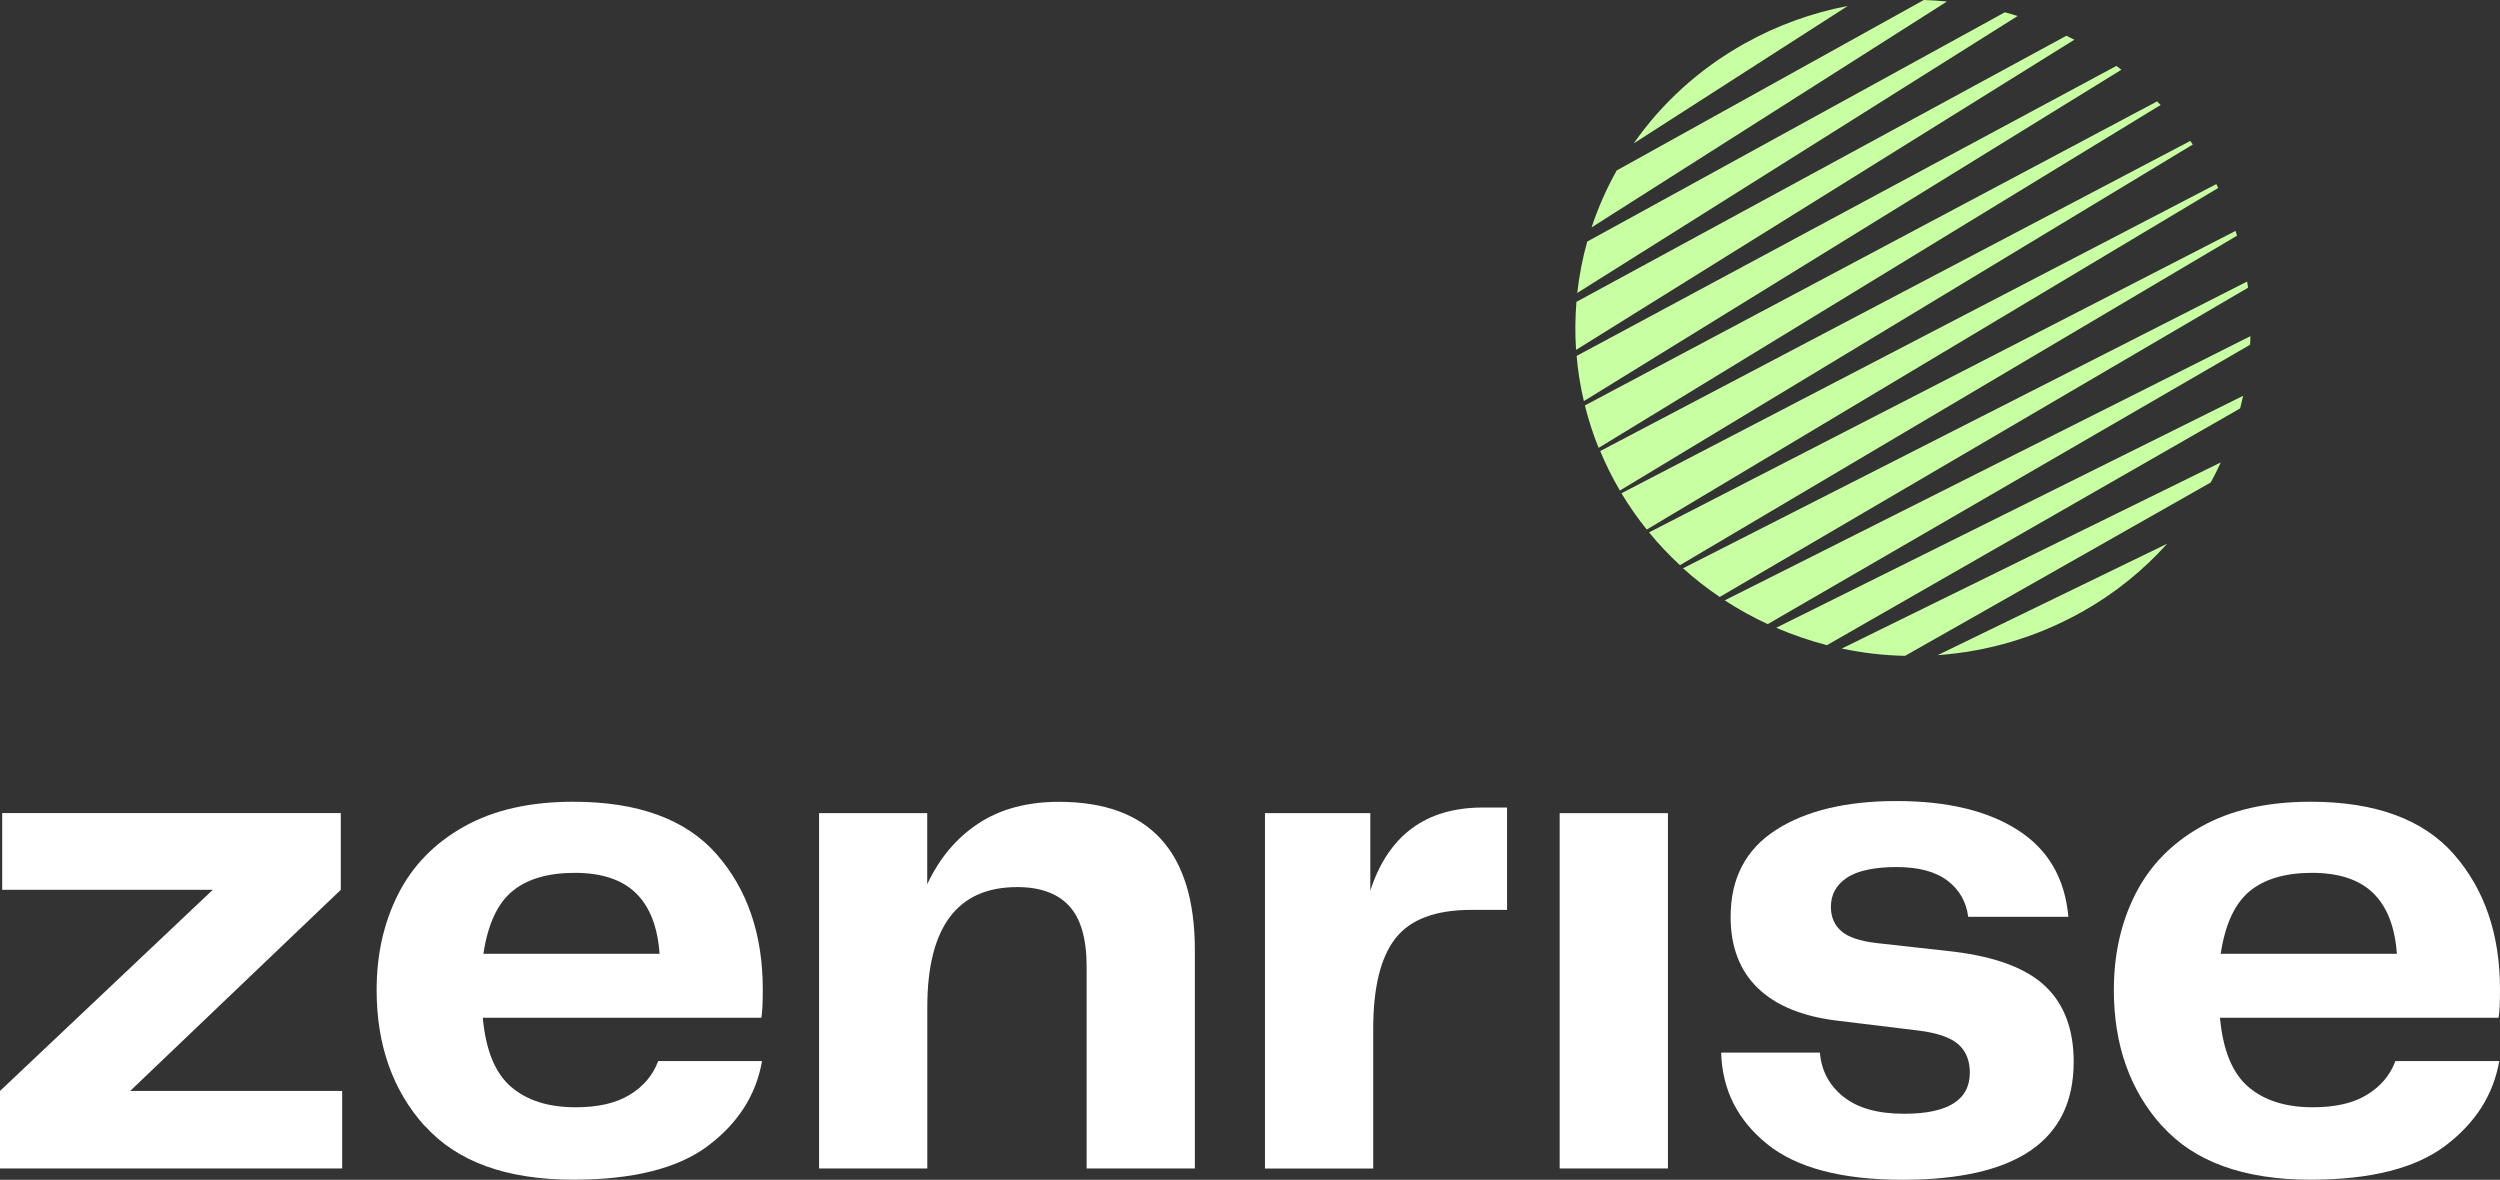<svg xmlns="http://www.w3.org/2000/svg" width="89" height="42" viewBox="0 0 89 42" fill="none"><rect x="0" y="0" width="89" height="42" fill="#333333" stroke="none"/><g clip-path="url(#clip0_225_184)"><path d="M0 38.838L7.574 31.678H0.078V28.945H12.132V31.678L4.634 38.838H12.181V41.597H0V38.838Z" fill="white"></path><path d="M15.124 40.091C13.979 38.819 13.408 37.202 13.408 35.246C13.408 33.98 13.662 32.842 14.175 31.831C14.687 30.819 15.467 30.017 16.518 29.427C17.568 28.837 18.864 28.542 20.41 28.542C22.718 28.542 24.421 29.167 25.514 30.413C26.607 31.663 27.155 33.264 27.155 35.22C27.155 35.709 27.139 36.048 27.103 36.232H17.187C17.291 37.38 17.624 38.198 18.188 38.686C18.753 39.175 19.52 39.419 20.492 39.419C21.291 39.419 21.931 39.273 22.417 38.975C22.904 38.68 23.243 38.28 23.432 37.773H27.129C26.92 38.972 26.284 39.974 25.217 40.782C24.15 41.591 22.548 41.997 20.414 41.997C18.035 41.997 16.276 41.359 15.131 40.088L15.124 40.091ZM23.481 33.955C23.413 32.994 23.129 32.271 22.636 31.793C22.143 31.314 21.416 31.073 20.463 31.073C19.51 31.073 18.766 31.291 18.237 31.729C17.709 32.167 17.366 32.909 17.209 33.955H23.484H23.481Z" fill="white"></path><path d="M29.155 28.948H33.009V31.479C33.443 30.553 34.05 29.83 34.83 29.316C35.61 28.802 36.566 28.545 37.695 28.545C40.922 28.545 42.537 30.308 42.537 33.831V41.597H38.684V34.412C38.684 33.416 38.475 32.696 38.06 32.249C37.646 31.802 37.026 31.58 36.213 31.58C34.079 31.58 33.012 33.007 33.012 35.855V41.597H29.159V28.948H29.155Z" fill="white"></path><path d="M45.033 28.948H48.783V31.707C49.425 29.735 50.76 28.748 52.793 28.748H53.651V32.392H52.375C51.109 32.392 50.209 32.728 49.68 33.403C49.151 34.079 48.887 35.147 48.887 36.616V41.6H45.033V28.951V28.948Z" fill="white"></path><path d="M65.624 39.041C66.126 39.447 66.847 39.65 67.784 39.65C69.347 39.65 70.126 39.162 70.126 38.182C70.126 37.76 69.993 37.427 69.722 37.183C69.451 36.939 68.981 36.774 68.302 36.688L65.385 36.333C64.152 36.181 63.215 35.794 62.572 35.17C61.93 34.545 61.61 33.701 61.61 32.639C61.61 31.273 62.145 30.245 63.212 29.554C64.279 28.863 65.715 28.517 67.519 28.517C69.324 28.517 70.763 28.863 71.84 29.554C72.916 30.245 73.513 31.273 73.634 32.639H70.068C69.999 32.1 69.751 31.669 69.327 31.349C68.903 31.028 68.299 30.867 67.519 30.867C66.739 30.867 66.129 30.993 65.751 31.247C65.369 31.501 65.18 31.846 65.18 32.284C65.18 32.639 65.3 32.925 65.545 33.143C65.787 33.362 66.214 33.505 66.821 33.575L69.555 33.879C71.066 34.066 72.153 34.478 72.822 35.119C73.491 35.759 73.823 36.654 73.823 37.802C73.823 40.602 71.794 42 67.731 42C65.561 42 63.953 41.575 62.902 40.722C61.851 39.869 61.31 38.788 61.274 37.472H64.788C64.84 38.112 65.118 38.636 65.62 39.041H65.624Z" fill="white"></path><path d="M76.972 40.091C75.827 38.819 75.253 37.202 75.253 35.246C75.253 33.98 75.507 32.842 76.019 31.831C76.532 30.819 77.312 30.017 78.362 29.427C79.413 28.837 80.709 28.542 82.255 28.542C84.562 28.542 86.266 29.167 87.359 30.413C88.452 31.663 89 33.264 89 35.22C89 35.709 88.984 36.048 88.948 36.232H79.031C79.136 37.38 79.469 38.198 80.033 38.686C80.598 39.175 81.364 39.419 82.337 39.419C83.136 39.419 83.776 39.273 84.262 38.975C84.748 38.68 85.088 38.28 85.277 37.773H88.974C88.765 38.972 88.129 39.974 87.062 40.782C85.995 41.591 84.392 41.997 82.258 41.997C79.88 41.997 78.121 41.359 76.976 40.088L76.972 40.091ZM85.329 33.955C85.26 32.994 84.977 32.271 84.484 31.793C83.991 31.314 83.263 31.073 82.311 31.073C81.358 31.073 80.614 31.291 80.085 31.729C79.557 32.167 79.214 32.909 79.057 33.955H85.332H85.329Z" fill="white"></path><path d="M59.378 28.948H55.524V41.597H59.378V28.948Z" fill="white"></path><path d="M71.826 0.571C71.676 0.523 71.526 0.479 71.373 0.438L56.506 8.6C56.337 9.199 56.219 9.811 56.151 10.429L71.826 0.571Z" fill="#C7FFA2"></path><path d="M69.311 0.054C69.037 0.025 68.763 0.01 68.488 0L57.554 6.069C57.192 6.716 56.892 7.395 56.66 8.096L69.311 0.054Z" fill="#C7FFA2"></path><path d="M75.52 2.483C75.462 2.438 75.403 2.391 75.344 2.346L56.128 12.671C56.174 13.21 56.258 13.746 56.386 14.279L75.52 2.483Z" fill="#C7FFA2"></path><path d="M65.78 0.212C64.517 0.453 63.271 0.897 62.093 1.557C60.468 2.47 59.146 3.691 58.161 5.105L65.78 0.212Z" fill="#C7FFA2"></path><path d="M76.917 3.735C76.878 3.694 76.835 3.65 76.793 3.609L56.422 14.434C56.549 14.942 56.709 15.446 56.911 15.944L76.914 3.739L76.917 3.735Z" fill="#C7FFA2"></path><path d="M73.566 1.271L56.121 10.746C56.076 11.314 56.069 11.885 56.108 12.456L73.846 1.414C73.755 1.367 73.66 1.319 73.566 1.275V1.271Z" fill="#C7FFA2"></path><path d="M79.583 8.222L58.706 18.953C59.048 19.372 59.417 19.759 59.806 20.12L79.638 8.39C79.622 8.333 79.603 8.279 79.586 8.222H79.583Z" fill="#C7FFA2"></path><path d="M80.102 12.272C80.108 12.17 80.115 12.069 80.115 11.967L61.401 21.372C61.891 21.693 62.403 21.975 62.931 22.219L80.098 12.275L80.102 12.272Z" fill="#C7FFA2"></path><path d="M78.699 17.18C78.829 16.946 78.95 16.705 79.061 16.461L65.568 23.088C66.305 23.244 67.059 23.332 67.82 23.348L78.695 17.18H78.699Z" fill="#C7FFA2"></path><path d="M79.749 14.536C79.788 14.387 79.824 14.238 79.857 14.089L63.232 22.349C63.819 22.6 64.423 22.809 65.039 22.968L79.749 14.539V14.536Z" fill="#C7FFA2"></path><path d="M74.111 21.788C75.289 21.128 76.307 20.297 77.152 19.356L68.981 23.323C70.733 23.199 72.486 22.698 74.107 21.788H74.111Z" fill="#C7FFA2"></path><path d="M78.062 5.143C78.033 5.102 78.004 5.058 77.974 5.017L56.967 16.058C57.166 16.534 57.397 17.003 57.668 17.463L78.066 5.143H78.062Z" fill="#C7FFA2"></path><path d="M80.03 10.239C80.02 10.166 80.007 10.093 79.997 10.023L59.916 20.231C60.328 20.602 60.765 20.944 61.222 21.252L80.03 10.242V10.239Z" fill="#C7FFA2"></path><path d="M78.969 6.694C78.947 6.646 78.924 6.602 78.901 6.554L57.724 17.561C57.998 18.018 58.301 18.446 58.624 18.852L78.969 6.691V6.694Z" fill="#C7FFA2"></path></g><defs><clipPath id="clip0_225_184"><rect width="89" height="42" fill="white"></rect></clipPath></defs></svg>